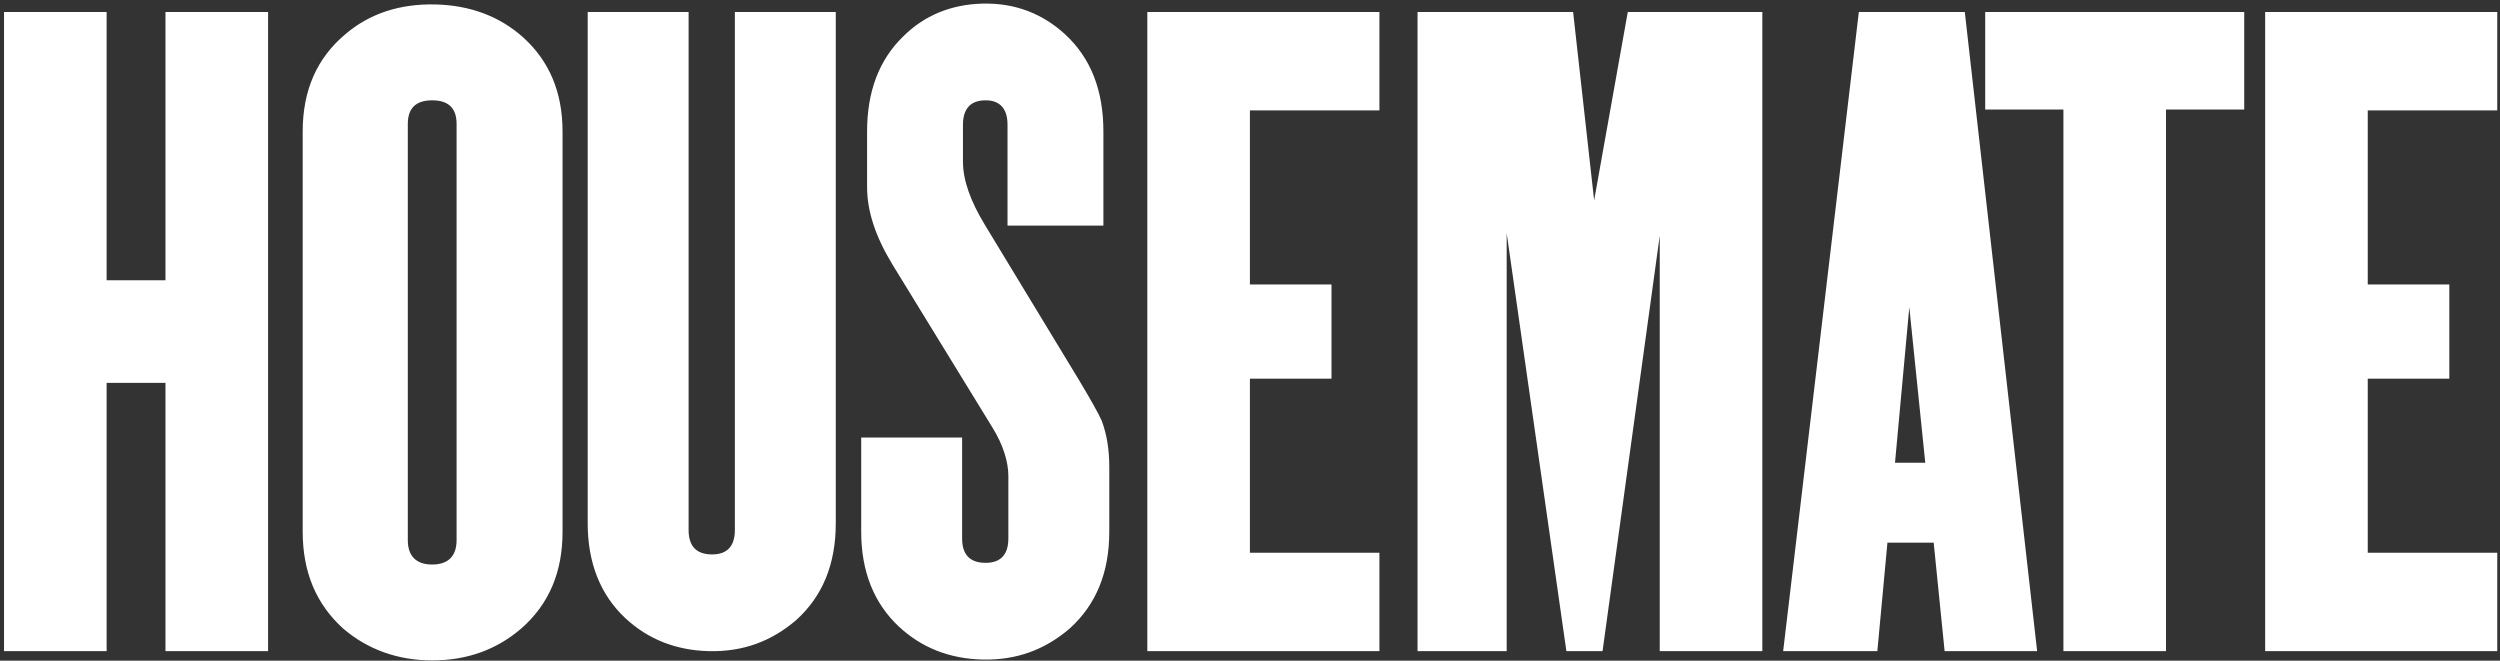 <?xml version="1.0" encoding="UTF-8"?> <svg xmlns="http://www.w3.org/2000/svg" width="526" height="139" viewBox="0 0 526 139" fill="none"><rect x="0" y="0" width="526" height="139" fill="#333333" stroke="none"/><path d="M56.404 2.529L34.818 2.529L34.818 58.971H22.433L22.433 2.529L0.847 2.529L0.847 137H22.433L22.433 80.558H34.818L34.818 137H56.404L56.404 2.529ZM118.36 27.654C118.36 19.338 115.529 12.791 110.044 7.837C105.089 3.414 98.897 1.114 91.642 0.937C84.034 0.76 77.664 2.883 72.533 7.306C66.694 12.26 63.687 18.984 63.687 27.654L63.687 111.875C63.687 120.368 66.517 127.092 72.179 132.223C77.311 136.646 83.68 138.946 90.935 138.946C98.366 138.946 104.559 136.646 109.69 132.223C115.529 127.092 118.36 120.368 118.36 111.875L118.36 27.654ZM96.066 113.645C96.066 117.006 94.296 118.776 90.935 118.776C87.573 118.776 85.803 117.006 85.803 113.645L85.803 26.061C85.803 22.7 87.573 21.107 90.935 21.107C94.296 21.107 96.066 22.7 96.066 26.061L96.066 113.645ZM175.847 2.529L154.615 2.529L154.615 111.521C154.615 114.883 153.022 116.652 149.838 116.652C146.476 116.652 144.883 114.883 144.883 111.521L144.883 2.529L123.651 2.529L123.651 110.106C123.651 118.422 126.305 125.145 131.613 130.1C136.39 134.523 142.229 136.823 149.13 137C156.384 137.177 162.4 134.877 167.531 130.453C173.016 125.499 175.847 118.776 175.847 110.106L175.847 2.529ZM233.393 98.251C233.393 94.535 232.862 91.351 231.8 88.52C231.092 86.927 229.5 84.096 226.846 79.673L207.206 47.294C204.198 42.34 202.606 37.916 202.606 34.023V26.238C202.606 22.877 204.198 21.107 207.383 21.107C210.391 21.107 211.983 22.877 211.983 26.238V47.471H232.154V27.654C232.154 18.984 229.5 12.26 224.192 7.306C219.415 2.883 213.576 0.583 206.675 0.76C200.129 0.937 194.467 3.237 190.043 7.66C184.912 12.614 182.435 19.338 182.435 27.654V39.332C182.435 44.463 184.205 49.771 187.743 55.61L208.799 89.935C211.099 93.651 212.16 97.189 212.16 100.197V113.291C212.16 116.652 210.568 118.422 207.383 118.422C204.021 118.422 202.429 116.652 202.429 113.291V92.058H181.197V111.875C181.197 120.191 183.851 126.915 189.159 131.869C193.936 136.292 199.775 138.592 206.675 138.769C213.93 138.946 219.945 136.646 225.077 132.223C230.562 127.269 233.393 120.545 233.393 111.875V98.251ZM290.23 116.299H262.982V79.673H280.145V59.856L262.982 59.856V23.23L290.23 23.23V2.529L241.396 2.529L241.396 137L290.23 137V116.299ZM370.794 2.529L342.484 2.529L335.407 42.163L330.984 2.529L298.251 2.529V137H317.006V49.063L329.568 137H337.176L349.208 49.594V137H370.794V2.529ZM413.394 2.529L391.1 2.529L375.176 137H394.993L397.116 114.175H406.847L409.148 137H428.611L413.394 2.529ZM398.708 97.366L401.716 64.633L405.078 97.366H398.708ZM472.185 2.529L417.689 2.529V23.053L434.144 23.053V137H455.73V23.053L472.185 23.053V2.529ZM525.423 116.299H498.175V79.673H515.338V59.856L498.175 59.856V23.23L525.423 23.23V2.529L476.589 2.529V137H525.423V116.299Z" fill="white"></path></svg> 